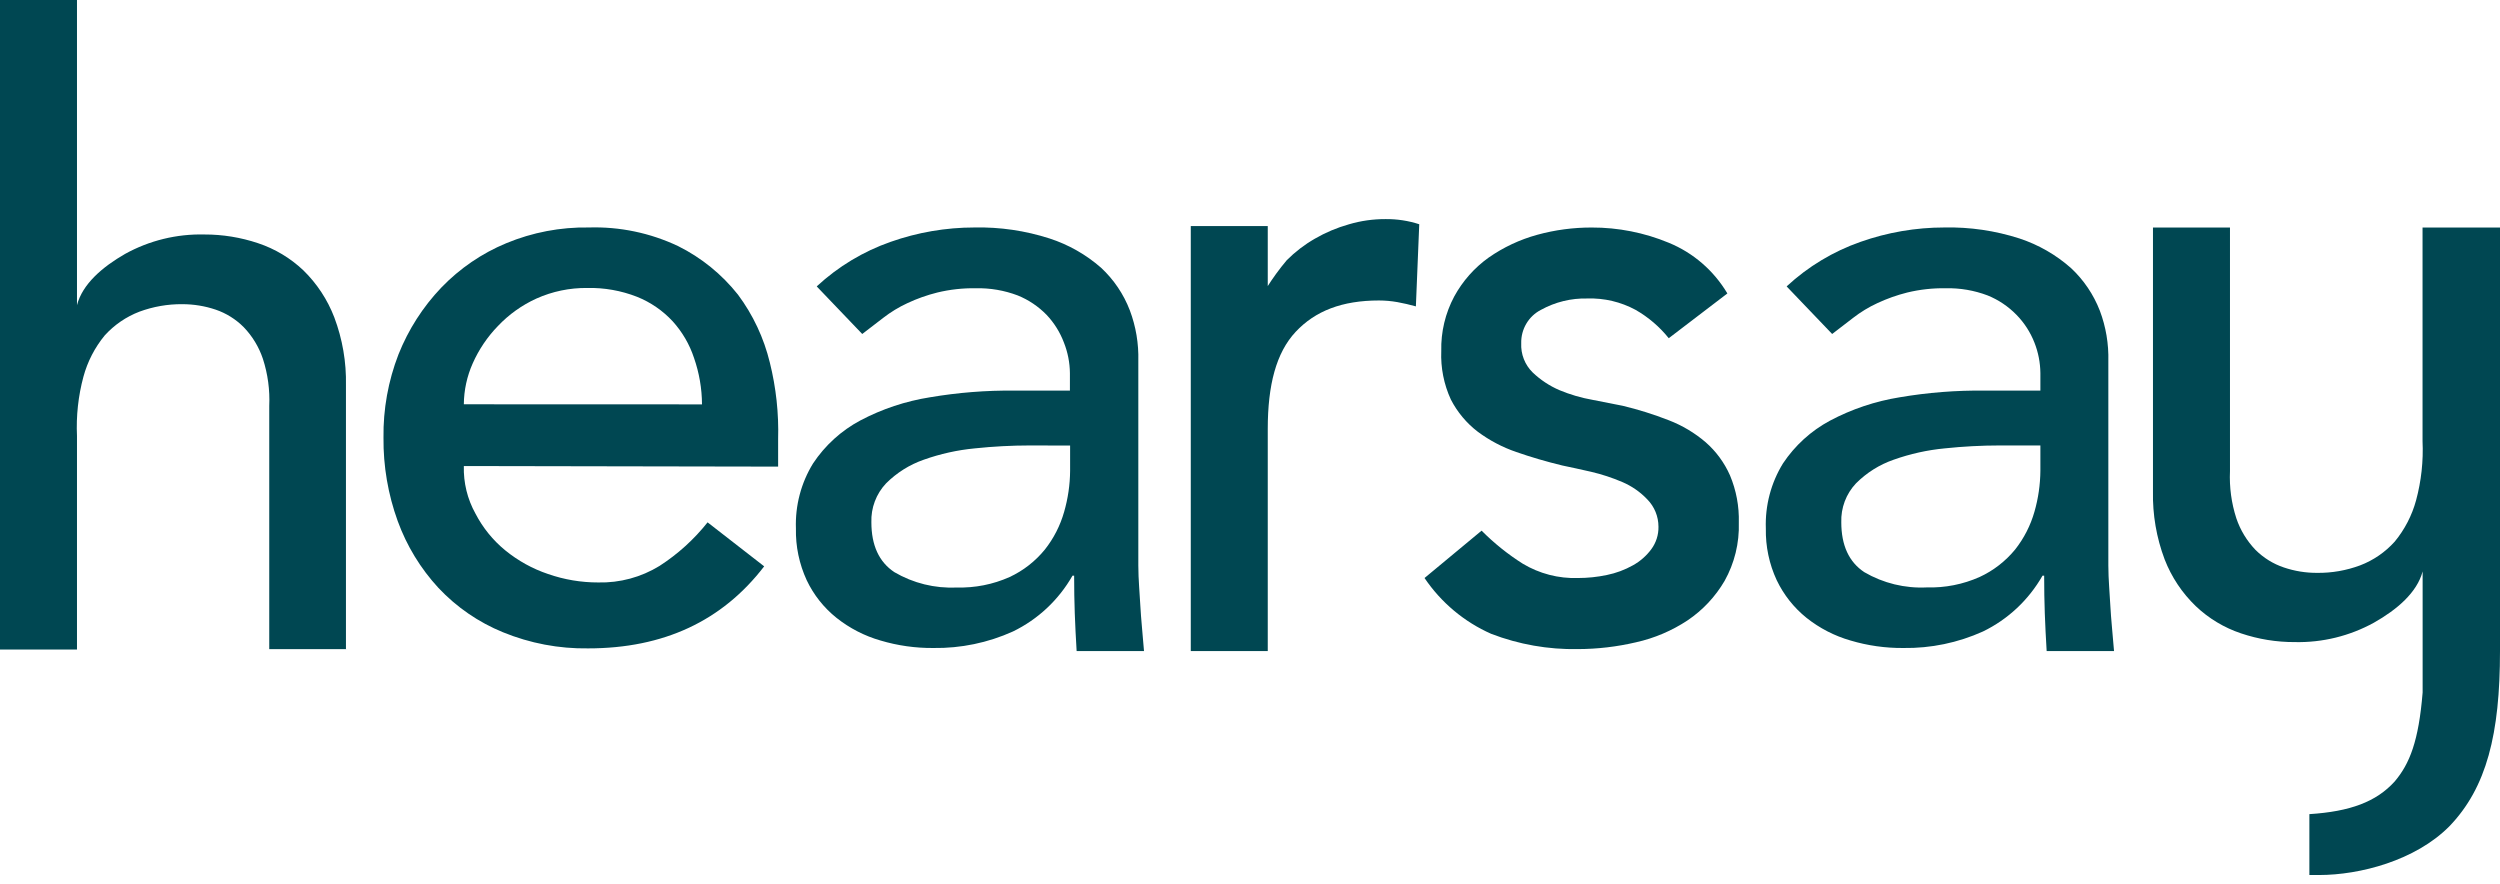 <?xml version="1.0" encoding="UTF-8"?> <svg xmlns="http://www.w3.org/2000/svg" width="116" height="41" viewBox="0 0 116 41" fill="none"><path d="M92.786 20.669C91.936 20.67 91.086 20.715 90.241 20.804C89.43 20.881 88.633 21.058 87.865 21.331C87.207 21.559 86.608 21.935 86.115 22.431C85.889 22.671 85.713 22.953 85.596 23.263C85.48 23.572 85.425 23.902 85.436 24.233C85.436 25.305 85.792 26.077 86.503 26.548C87.383 27.062 88.391 27.307 89.406 27.256C90.247 27.28 91.083 27.116 91.853 26.773C92.492 26.479 93.057 26.041 93.505 25.494C93.913 24.976 94.217 24.382 94.398 23.746C94.576 23.127 94.669 22.485 94.674 21.84V20.669H92.786ZM82.904 13.285C83.894 12.368 85.06 11.666 86.329 11.222C87.579 10.781 88.894 10.555 90.218 10.555C91.399 10.53 92.576 10.702 93.701 11.064C94.583 11.354 95.397 11.821 96.094 12.438C96.684 12.988 97.142 13.666 97.434 14.421C97.715 15.167 97.848 15.961 97.827 16.759V26.237C97.827 26.891 97.894 27.557 97.92 28.107C97.947 28.657 98.041 29.576 98.091 30.211H94.965C94.889 28.936 94.849 27.985 94.849 26.71H94.773C94.132 27.836 93.169 28.739 92.009 29.301C90.848 29.825 89.588 30.086 88.316 30.067C87.487 30.074 86.66 29.957 85.865 29.72C85.121 29.507 84.427 29.148 83.82 28.666C83.236 28.196 82.765 27.6 82.44 26.922C82.091 26.171 81.919 25.35 81.935 24.521C81.897 23.457 82.174 22.407 82.73 21.503C83.284 20.671 84.032 19.99 84.909 19.52C85.922 18.982 87.016 18.616 88.146 18.434C89.452 18.212 90.774 18.108 92.098 18.124H94.674V17.313C94.669 16.828 94.576 16.348 94.398 15.898C94.21 15.417 93.927 14.978 93.567 14.61C93.187 14.22 92.731 13.913 92.228 13.709C91.606 13.473 90.945 13.36 90.281 13.375C89.68 13.365 89.079 13.432 88.495 13.573C88.019 13.693 87.555 13.857 87.111 14.065C86.711 14.249 86.334 14.479 85.985 14.749C85.646 15.011 85.324 15.263 85.012 15.497L82.909 13.299L82.904 13.285Z" fill="#004752"></path><path d="M55.252 10.491H58.824V13.356H58.771C59.052 12.908 59.364 12.48 59.704 12.076C60.092 11.686 60.531 11.349 61.008 11.076C61.504 10.789 62.033 10.565 62.584 10.41C63.14 10.245 63.716 10.163 64.294 10.166C64.823 10.161 65.35 10.241 65.853 10.405L65.697 14.216C65.411 14.135 65.125 14.072 64.839 14.018C64.558 13.968 64.272 13.943 63.986 13.942C62.272 13.942 61.026 14.428 60.119 15.397C59.213 16.365 58.824 17.87 58.824 19.902V30.209H55.252V10.491Z" fill="#004752"></path><path d="M77.43 15.693C77.003 15.16 76.48 14.714 75.89 14.377C75.204 14.007 74.434 13.825 73.657 13.85C72.905 13.831 72.161 14.012 71.501 14.377C71.218 14.522 70.983 14.744 70.821 15.018C70.659 15.293 70.577 15.607 70.585 15.927C70.573 16.177 70.614 16.427 70.705 16.66C70.796 16.892 70.934 17.103 71.112 17.278C71.475 17.626 71.897 17.905 72.358 18.103C72.852 18.309 73.367 18.46 73.894 18.553L75.291 18.828C76.019 19.002 76.733 19.227 77.43 19.499C78.055 19.74 78.635 20.085 79.145 20.522C79.626 20.944 80.01 21.467 80.27 22.054C80.562 22.748 80.702 23.498 80.681 24.252C80.71 25.197 80.481 26.132 80.02 26.955C79.592 27.687 79.006 28.312 78.305 28.784C77.576 29.267 76.764 29.612 75.912 29.802C75.026 30.01 74.12 30.116 73.211 30.118C71.839 30.143 70.475 29.903 69.192 29.41C67.94 28.857 66.868 27.959 66.098 26.82L68.746 24.622C69.322 25.202 69.962 25.716 70.652 26.153C71.427 26.619 72.318 26.85 73.22 26.82C73.67 26.82 74.119 26.773 74.559 26.68C74.983 26.594 75.391 26.442 75.769 26.23C76.103 26.045 76.394 25.79 76.622 25.482C76.843 25.182 76.96 24.816 76.953 24.441C76.953 23.965 76.767 23.509 76.434 23.171C76.105 22.824 75.708 22.55 75.269 22.364C74.804 22.165 74.323 22.007 73.831 21.892C73.322 21.774 72.876 21.68 72.492 21.599C71.742 21.418 71.027 21.207 70.353 20.972C69.713 20.753 69.111 20.435 68.567 20.031C68.047 19.633 67.622 19.124 67.321 18.54C66.996 17.836 66.843 17.063 66.875 16.287C66.854 15.405 67.062 14.532 67.477 13.755C67.867 13.041 68.412 12.425 69.072 11.953C69.758 11.474 70.521 11.116 71.326 10.895C72.151 10.668 73.003 10.555 73.858 10.557C75.083 10.554 76.297 10.794 77.43 11.264C78.566 11.729 79.52 12.555 80.15 13.616L77.43 15.693Z" fill="#004752"></path><path d="M16.066 30.121H12.493V18.836C12.527 18.096 12.427 17.355 12.199 16.651C12.014 16.099 11.709 15.595 11.306 15.178C10.94 14.811 10.495 14.533 10.006 14.367C9.508 14.199 8.987 14.114 8.461 14.114C7.782 14.108 7.108 14.226 6.47 14.461C5.854 14.697 5.302 15.075 4.858 15.565C4.398 16.125 4.061 16.778 3.871 17.48C3.63 18.375 3.53 19.302 3.572 20.228V30.139H0V0H3.572V14.159C3.827 13.177 4.755 12.384 5.805 11.781C6.931 11.159 8.2 10.849 9.484 10.88C10.331 10.878 11.172 11.015 11.976 11.285C12.758 11.545 13.474 11.974 14.074 12.542C14.705 13.157 15.195 13.902 15.512 14.727C15.891 15.734 16.075 16.804 16.052 17.881V30.135L16.066 30.121Z" fill="#004752"></path><path d="M32.573 18.763C32.569 18.03 32.444 17.302 32.203 16.61C31.995 15.978 31.657 15.398 31.211 14.907C30.75 14.411 30.186 14.023 29.559 13.772C28.821 13.483 28.033 13.344 27.242 13.362C26.432 13.354 25.629 13.521 24.889 13.853C24.218 14.158 23.611 14.591 23.103 15.128C22.614 15.632 22.218 16.219 21.933 16.862C21.667 17.459 21.527 18.105 21.522 18.759L32.573 18.763ZM21.522 21.624C21.501 22.396 21.687 23.159 22.062 23.832C22.402 24.488 22.872 25.068 23.442 25.535C24.034 26.018 24.707 26.391 25.429 26.634C26.179 26.895 26.967 27.028 27.76 27.026C28.76 27.05 29.745 26.784 30.6 26.26C31.448 25.713 32.203 25.03 32.832 24.237L35.458 26.278C33.511 28.816 30.787 30.085 27.287 30.085C25.934 30.105 24.592 29.85 23.339 29.337C22.206 28.875 21.184 28.173 20.343 27.278C19.515 26.382 18.873 25.328 18.454 24.178C18.005 22.939 17.781 21.628 17.794 20.309C17.776 18.987 18.013 17.674 18.49 16.443C18.949 15.291 19.623 14.238 20.477 13.344C21.331 12.456 22.357 11.755 23.491 11.285C24.706 10.781 26.009 10.533 27.322 10.555C28.752 10.511 30.171 10.807 31.466 11.42C32.544 11.956 33.492 12.725 34.243 13.673C34.942 14.612 35.445 15.685 35.721 16.826C36.01 17.986 36.139 19.181 36.105 20.376V21.651L21.522 21.624Z" fill="#004752"></path><path d="M47.786 20.669C46.934 20.67 46.084 20.715 45.237 20.804C44.426 20.881 43.629 21.058 42.861 21.331C42.203 21.561 41.605 21.936 41.111 22.431C40.885 22.671 40.709 22.953 40.592 23.263C40.475 23.572 40.421 23.902 40.432 24.233C40.432 25.305 40.788 26.077 41.499 26.548C42.374 27.061 43.377 27.308 44.388 27.26C45.234 27.285 46.075 27.119 46.849 26.773C47.481 26.478 48.04 26.042 48.483 25.498C48.892 24.981 49.195 24.387 49.376 23.75C49.554 23.131 49.648 22.49 49.653 21.845V20.674L47.786 20.669ZM37.9 13.285C38.89 12.368 40.056 11.666 41.325 11.222C42.575 10.781 43.89 10.555 45.214 10.555C46.395 10.53 47.572 10.702 48.697 11.064C49.576 11.349 50.388 11.81 51.086 12.42C51.677 12.968 52.136 13.647 52.425 14.402C52.706 15.149 52.839 15.943 52.818 16.741V26.237C52.818 26.891 52.885 27.557 52.912 28.107C52.939 28.657 53.033 29.576 53.082 30.211H49.956C49.88 28.936 49.84 27.985 49.84 26.71H49.764C49.124 27.836 48.16 28.739 47 29.301C45.84 29.825 44.579 30.086 43.308 30.067C42.478 30.074 41.652 29.957 40.856 29.72C40.113 29.507 39.418 29.148 38.811 28.666C38.226 28.198 37.754 27.602 37.431 26.922C37.085 26.171 36.913 25.349 36.931 24.521C36.893 23.457 37.17 22.407 37.726 21.503C38.283 20.664 39.038 19.978 39.923 19.507C40.934 18.974 42.025 18.612 43.151 18.434C44.445 18.215 45.755 18.11 47.067 18.124H49.644V17.313C49.639 16.828 49.545 16.348 49.367 15.898C49.187 15.419 48.913 14.981 48.563 14.61C48.183 14.22 47.727 13.913 47.224 13.709C46.602 13.473 45.941 13.36 45.277 13.375C44.675 13.365 44.075 13.432 43.491 13.573C43.015 13.692 42.551 13.856 42.106 14.065C41.707 14.249 41.33 14.479 40.981 14.749C40.642 15.011 40.32 15.263 40.008 15.497L37.905 13.299L37.9 13.285Z" fill="#004752"></path><path d="M115.978 10.557H112.406V20.468C112.449 21.394 112.347 22.321 112.106 23.216C111.915 23.918 111.577 24.571 111.115 25.131C110.674 25.622 110.123 26 109.508 26.234C108.87 26.471 108.195 26.589 107.517 26.581C106.99 26.584 106.466 26.499 105.967 26.329C105.475 26.163 105.028 25.885 104.658 25.518C104.257 25.101 103.952 24.6 103.766 24.049C103.538 23.345 103.438 22.605 103.471 21.864V10.557H99.898V22.802C99.876 23.878 100.06 24.949 100.439 25.955C100.758 26.777 101.252 27.518 101.886 28.127C102.486 28.697 103.202 29.127 103.984 29.388C104.788 29.659 105.629 29.796 106.475 29.793C107.758 29.822 109.025 29.512 110.151 28.892C111.227 28.284 112.151 27.491 112.41 26.514V32.132C112.227 34.384 111.811 35.438 111.111 36.263C110.258 37.204 109.048 37.655 107.155 37.776V40.601H107.601C109.503 40.601 112.067 39.93 113.642 38.349C115.384 36.547 116 34.051 116 30.203V10.557H115.978Z" fill="#004752"></path></svg> 